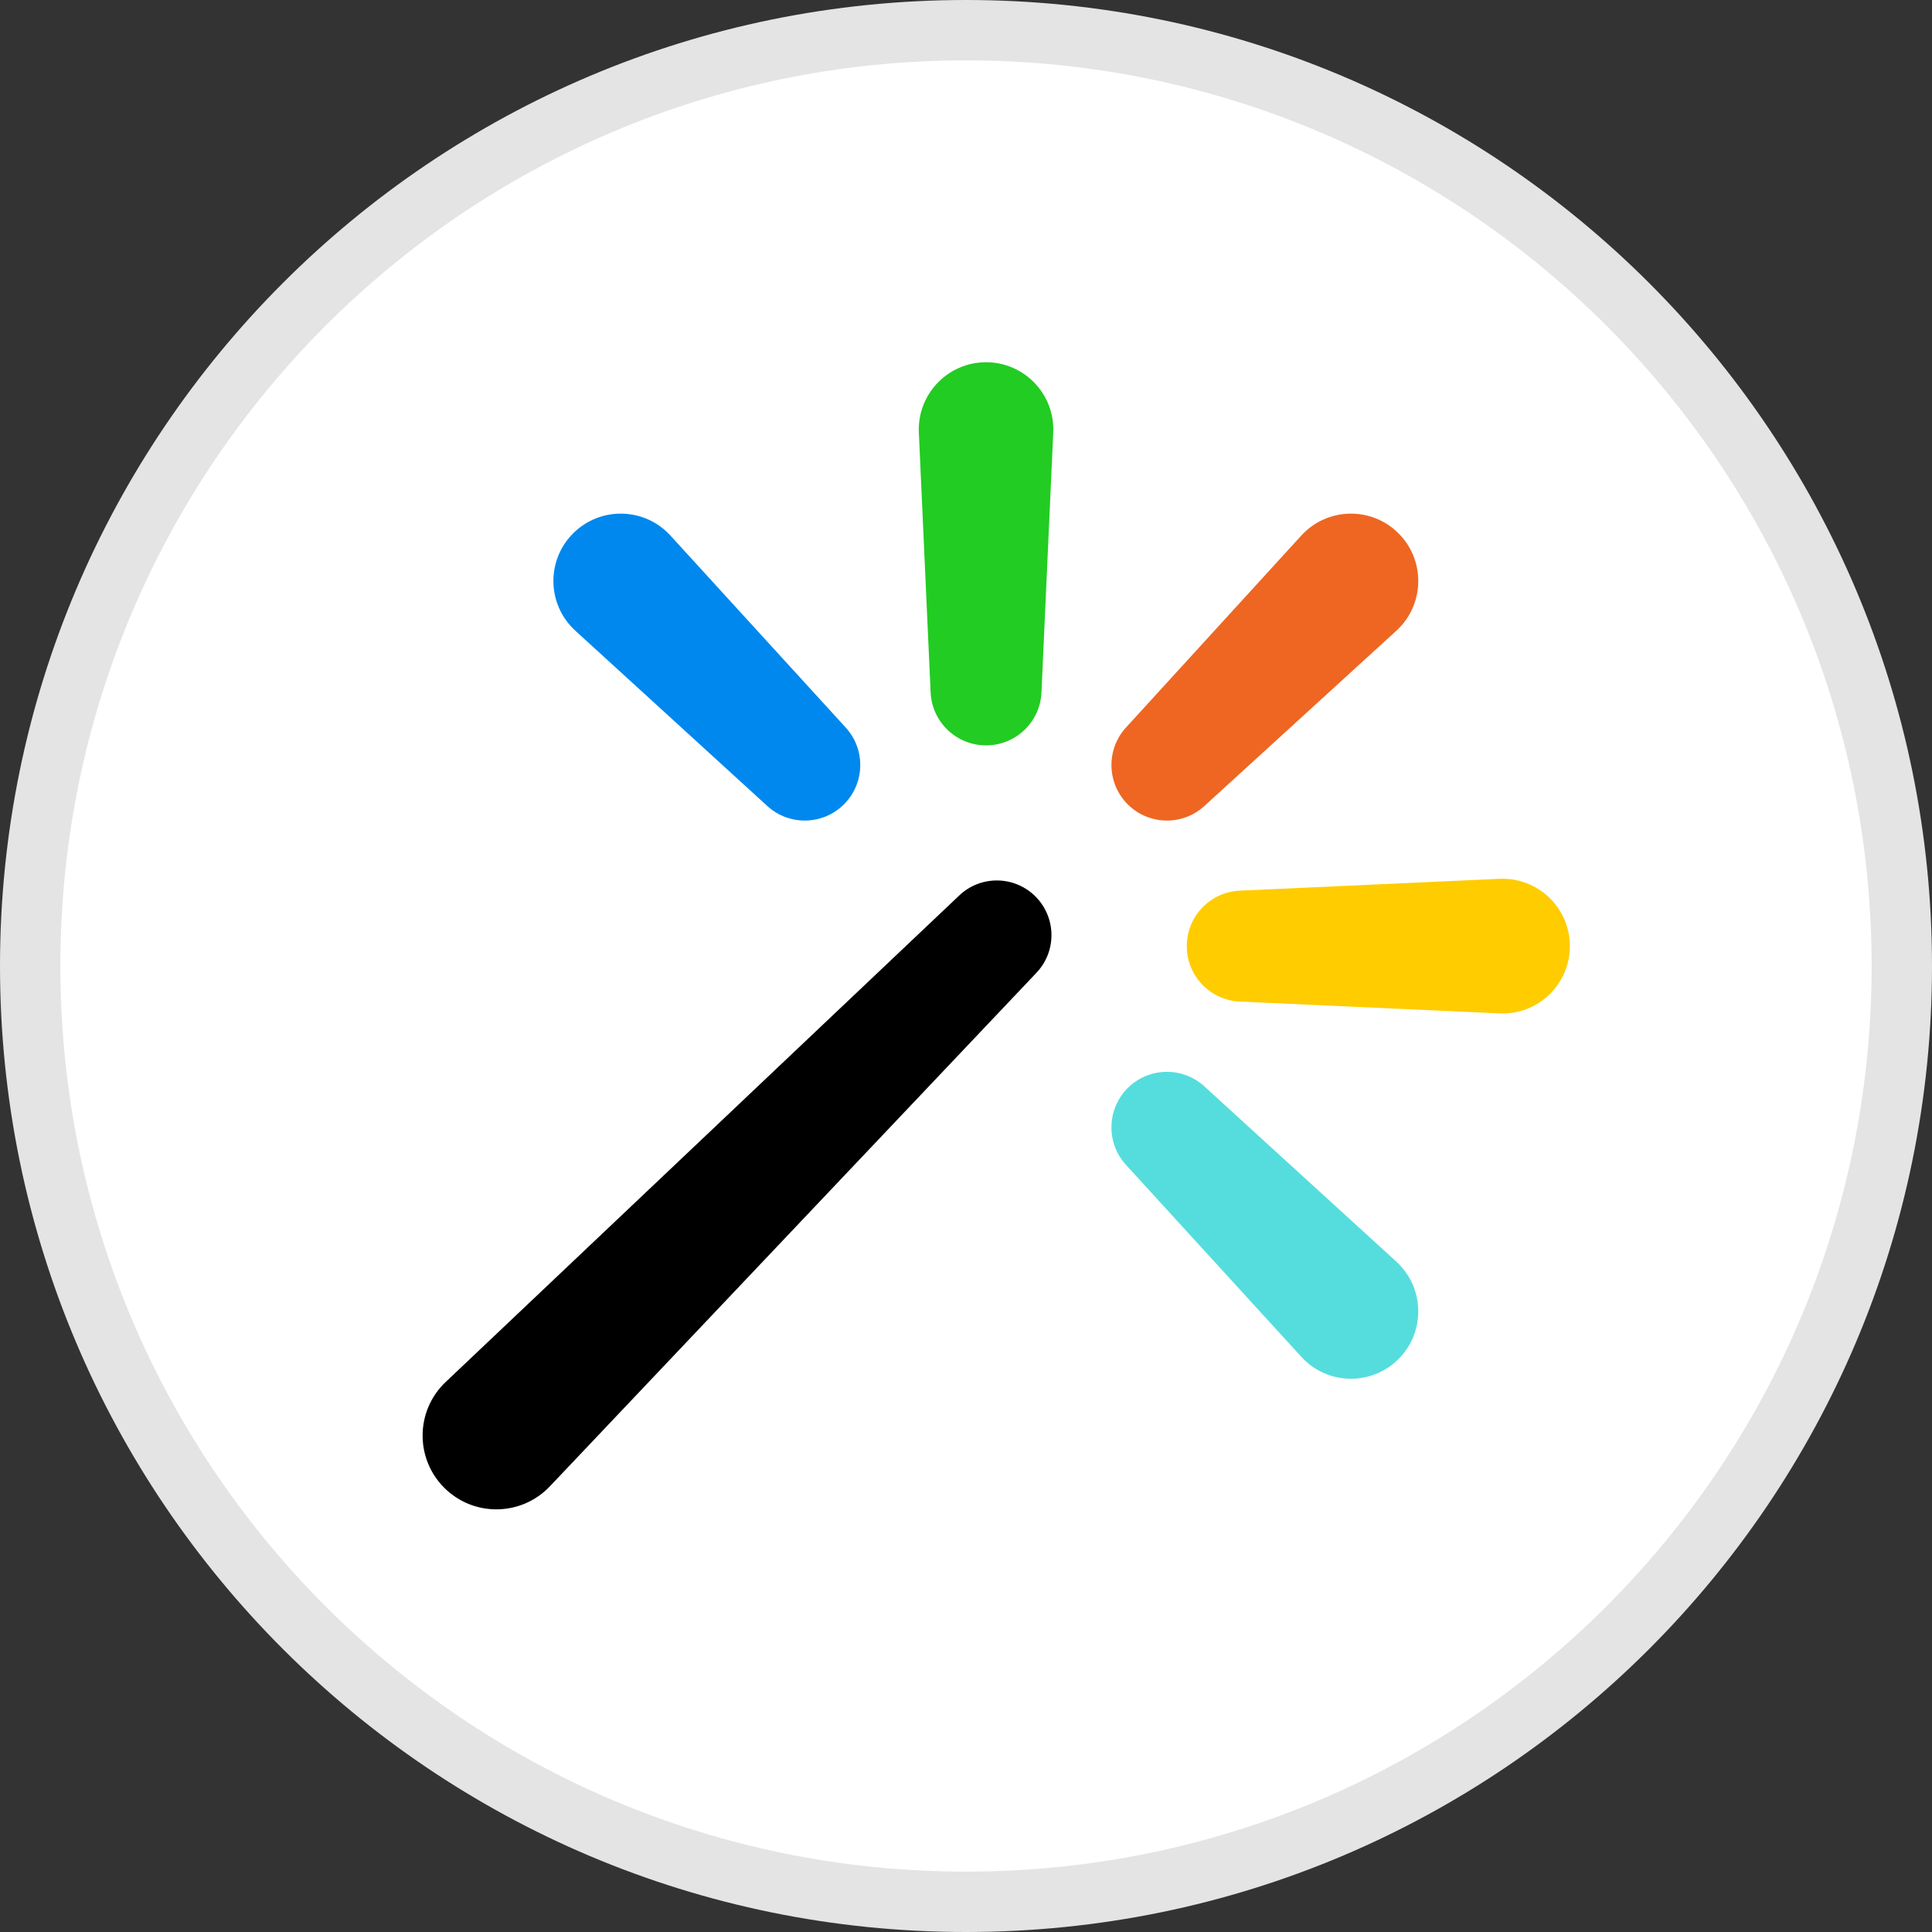 <svg width="32" height="32" viewBox="0 0 32 32" fill="none" xmlns="http://www.w3.org/2000/svg">
<rect x="0" y="0" width="32" height="32" fill="#333333" stroke="none"/>
<g clip-path="url(#clip0_5_130)">
<path d="M31.5 16C31.5 24.561 24.561 31.5 16 31.5C7.44 31.5 0.5 24.561 0.5 16C0.5 7.44 7.44 0.5 16 0.5C24.561 0.5 31.5 7.44 31.5 16Z" fill="white" stroke="#E4E4E4"/>
<path d="M11.104 8.87C10.675 8.401 9.942 8.385 9.493 8.834C9.043 9.284 9.06 10.018 9.53 10.447L12.71 13.351C13.073 13.682 13.632 13.669 13.979 13.322C14.327 12.974 14.34 12.414 14.008 12.051L11.104 8.87Z" fill="#0088EE"/>
<path d="M16.332 6C15.697 6 15.19 6.53 15.219 7.166L15.414 11.469C15.437 11.96 15.841 12.346 16.332 12.346C16.823 12.346 17.228 11.96 17.25 11.469L17.445 7.166C17.474 6.53 16.967 6 16.332 6Z" fill="#22CC22"/>
<path d="M23.164 8.834C22.715 8.385 21.982 8.401 21.554 8.87L18.649 12.051C18.318 12.414 18.331 12.974 18.678 13.322C19.026 13.669 19.584 13.682 19.947 13.351L23.128 10.447C23.597 10.018 23.614 9.284 23.164 8.834Z" fill="#EE6622"/>
<path d="M26.002 15.671C26.002 15.034 25.471 14.528 24.837 14.556L20.534 14.752C20.044 14.774 19.657 15.178 19.657 15.671C19.657 16.163 20.044 16.567 20.534 16.589L24.837 16.785C25.471 16.814 26.002 16.307 26.002 15.671Z" fill="#FFCC00"/>
<path d="M19.947 17.993C19.584 17.662 19.026 17.675 18.678 18.022C18.331 18.37 18.318 18.93 18.649 19.293L21.554 22.473C21.982 22.943 22.715 22.959 23.164 22.51C23.614 22.06 23.597 21.326 23.128 20.897L19.947 17.993Z" fill="#55DDDD"/>
<path d="M17.15 14.848C16.804 14.502 16.244 14.494 15.889 14.831L7.382 22.89C6.882 23.363 6.871 24.155 7.358 24.642C7.844 25.128 8.635 25.117 9.108 24.618L17.167 16.112C17.505 15.756 17.497 15.195 17.15 14.848Z" fill="black"/>
</g>
<defs>
<clipPath id="clip0_5_130">
<rect width="32" height="32" fill="white"/>
</clipPath>
</defs>
</svg>
